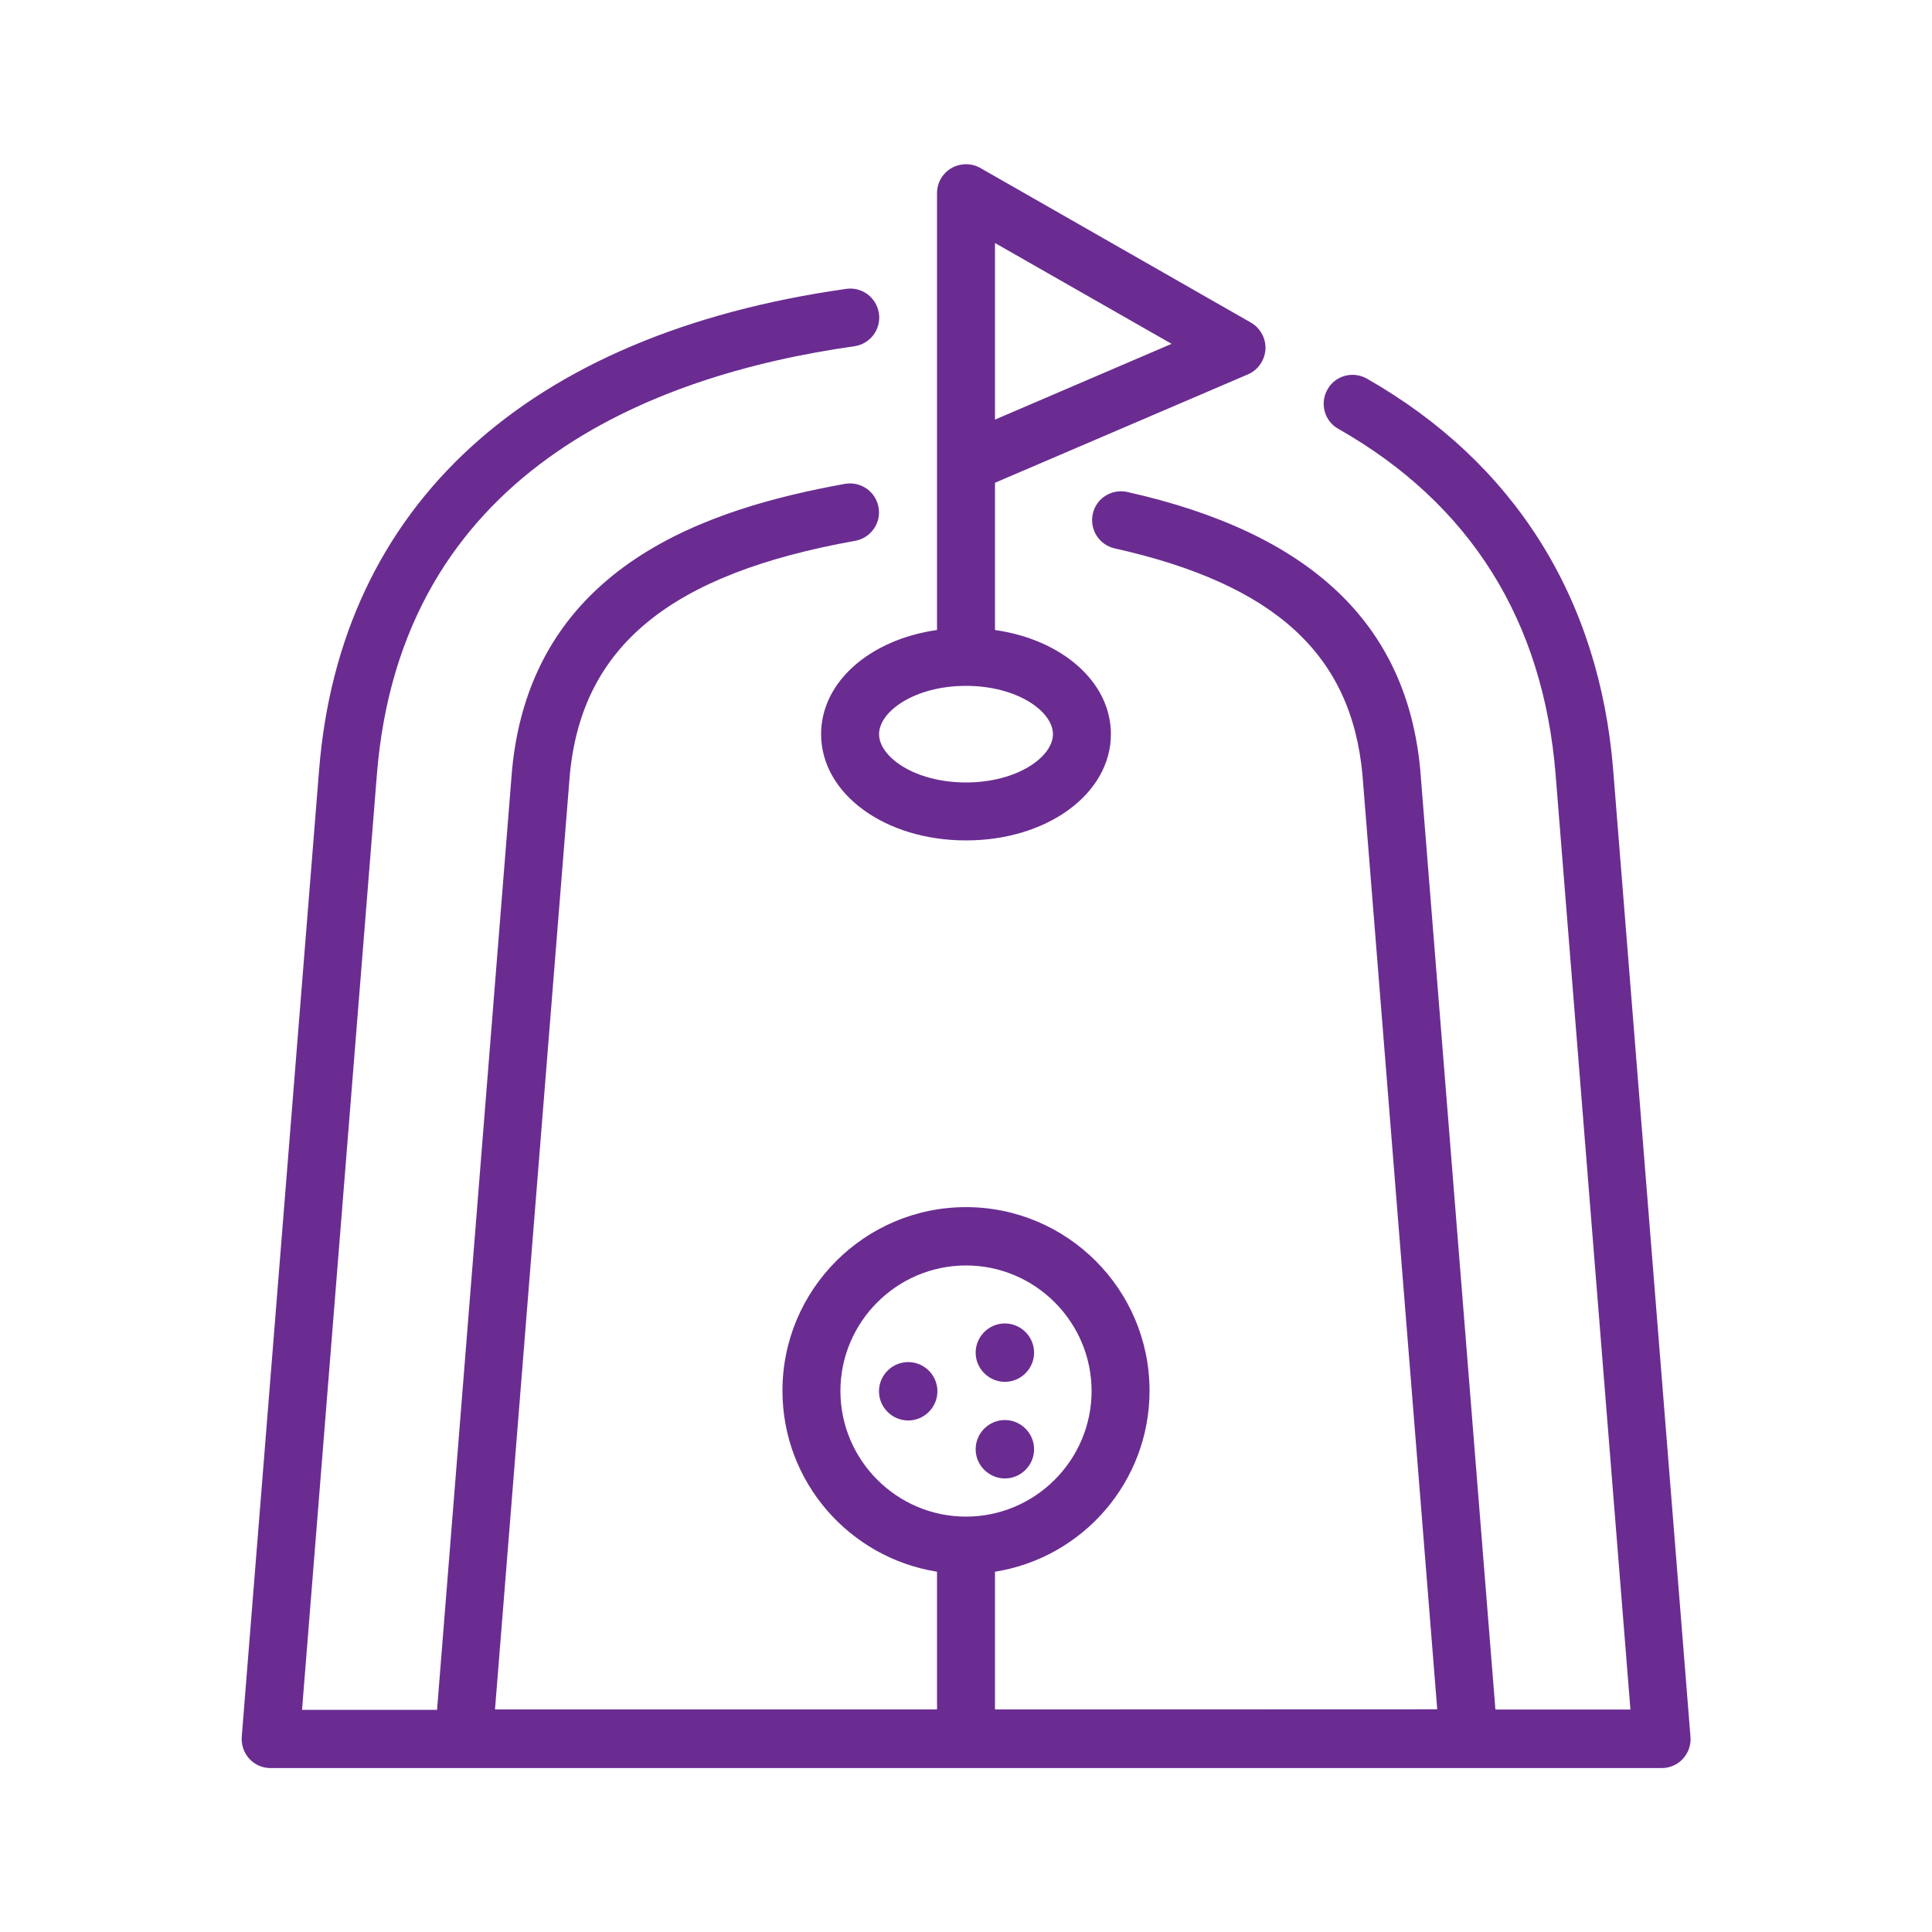 <svg width="100" height="100" viewBox="0 0 100 100" fill="none" xmlns="http://www.w3.org/2000/svg">
<g id="noun-mini-golf-7474137 2">
<path id="Vector" d="M83.5 39.879C82.789 30.958 78.379 23.949 70.75 19.598C70.031 19.188 69.109 19.438 68.711 20.157C68.301 20.876 68.551 21.798 69.27 22.196C76.098 26.075 79.879 32.106 80.52 40.106L84.391 88.485H77.402L73.512 39.844C72.812 32.305 67.852 27.594 58.352 25.465C57.531 25.286 56.742 25.793 56.563 26.594C56.383 27.403 56.891 28.203 57.692 28.383C65.992 30.243 69.942 33.864 70.52 40.094L74.391 88.473L51.5 88.481V81.352C56.031 80.633 59.5 76.712 59.5 71.981C59.5 66.743 55.238 62.481 50 62.481C44.762 62.481 40.5 66.743 40.5 71.981C40.5 76.712 43.969 80.63 48.5 81.352V88.481H25.621L29.492 40.122C30.113 33.45 34.672 29.712 44.262 27.993C45.082 27.844 45.621 27.063 45.473 26.255C45.325 25.434 44.543 24.903 43.735 25.044C36.809 26.301 27.501 29.18 26.501 39.879L22.622 88.5H15.633L19.505 40.121C20.735 24.492 33.625 19.422 44.224 17.922C45.044 17.801 45.614 17.043 45.493 16.223C45.372 15.402 44.614 14.832 43.794 14.953C27.282 17.293 17.595 26.152 16.513 39.894L12.513 89.894C12.482 90.316 12.622 90.722 12.904 91.035C13.185 91.343 13.583 91.515 14.005 91.515H86.005C86.427 91.515 86.826 91.343 87.107 91.035C87.388 90.726 87.537 90.316 87.498 89.894L83.5 39.879ZM43.5 72C43.5 68.422 46.422 65.5 50 65.5C53.578 65.5 56.5 68.422 56.5 72C56.5 75.578 53.578 78.5 50 78.5C46.422 78.5 43.5 75.578 43.5 72ZM42.5 38C42.5 41.078 45.789 43.5 50 43.5C54.211 43.5 57.5 41.078 57.5 38C57.5 35.289 54.961 33.102 51.5 32.609V24.988L64.59 19.379C65.11 19.16 65.461 18.648 65.5 18.09C65.531 17.52 65.239 16.981 64.75 16.699L50.75 8.699C50.289 8.43 49.711 8.438 49.25 8.699C48.782 8.969 48.5 9.461 48.5 10V32.609C45.039 33.101 42.5 35.289 42.5 38L42.5 38ZM54.5 38C54.5 39.18 52.648 40.5 50 40.5C47.352 40.5 45.5 39.18 45.5 38C45.5 36.82 47.352 35.5 50 35.5C52.648 35.5 54.5 36.82 54.5 38ZM51.5 12.578L60.641 17.797L51.5 21.719V12.578ZM48.52 72.013C48.52 72.841 47.84 73.524 47.008 73.524C46.18 73.524 45.496 72.845 45.496 72.013C45.496 71.184 46.176 70.501 47.008 70.501C47.84 70.501 48.52 71.18 48.52 72.013ZM50.5 75.013C50.5 74.184 51.18 73.501 52.012 73.501C52.84 73.501 53.524 74.18 53.524 75.013C53.524 75.841 52.844 76.524 52.012 76.524C51.18 76.52 50.5 75.841 50.5 75.013ZM50.5 70.013C50.5 69.184 51.18 68.501 52.012 68.501C52.84 68.501 53.524 69.18 53.524 70.013C53.524 70.841 52.844 71.524 52.012 71.524C51.18 71.52 50.5 70.841 50.5 70.013Z" fill="#6A2C91"/>
</g>
</svg>
